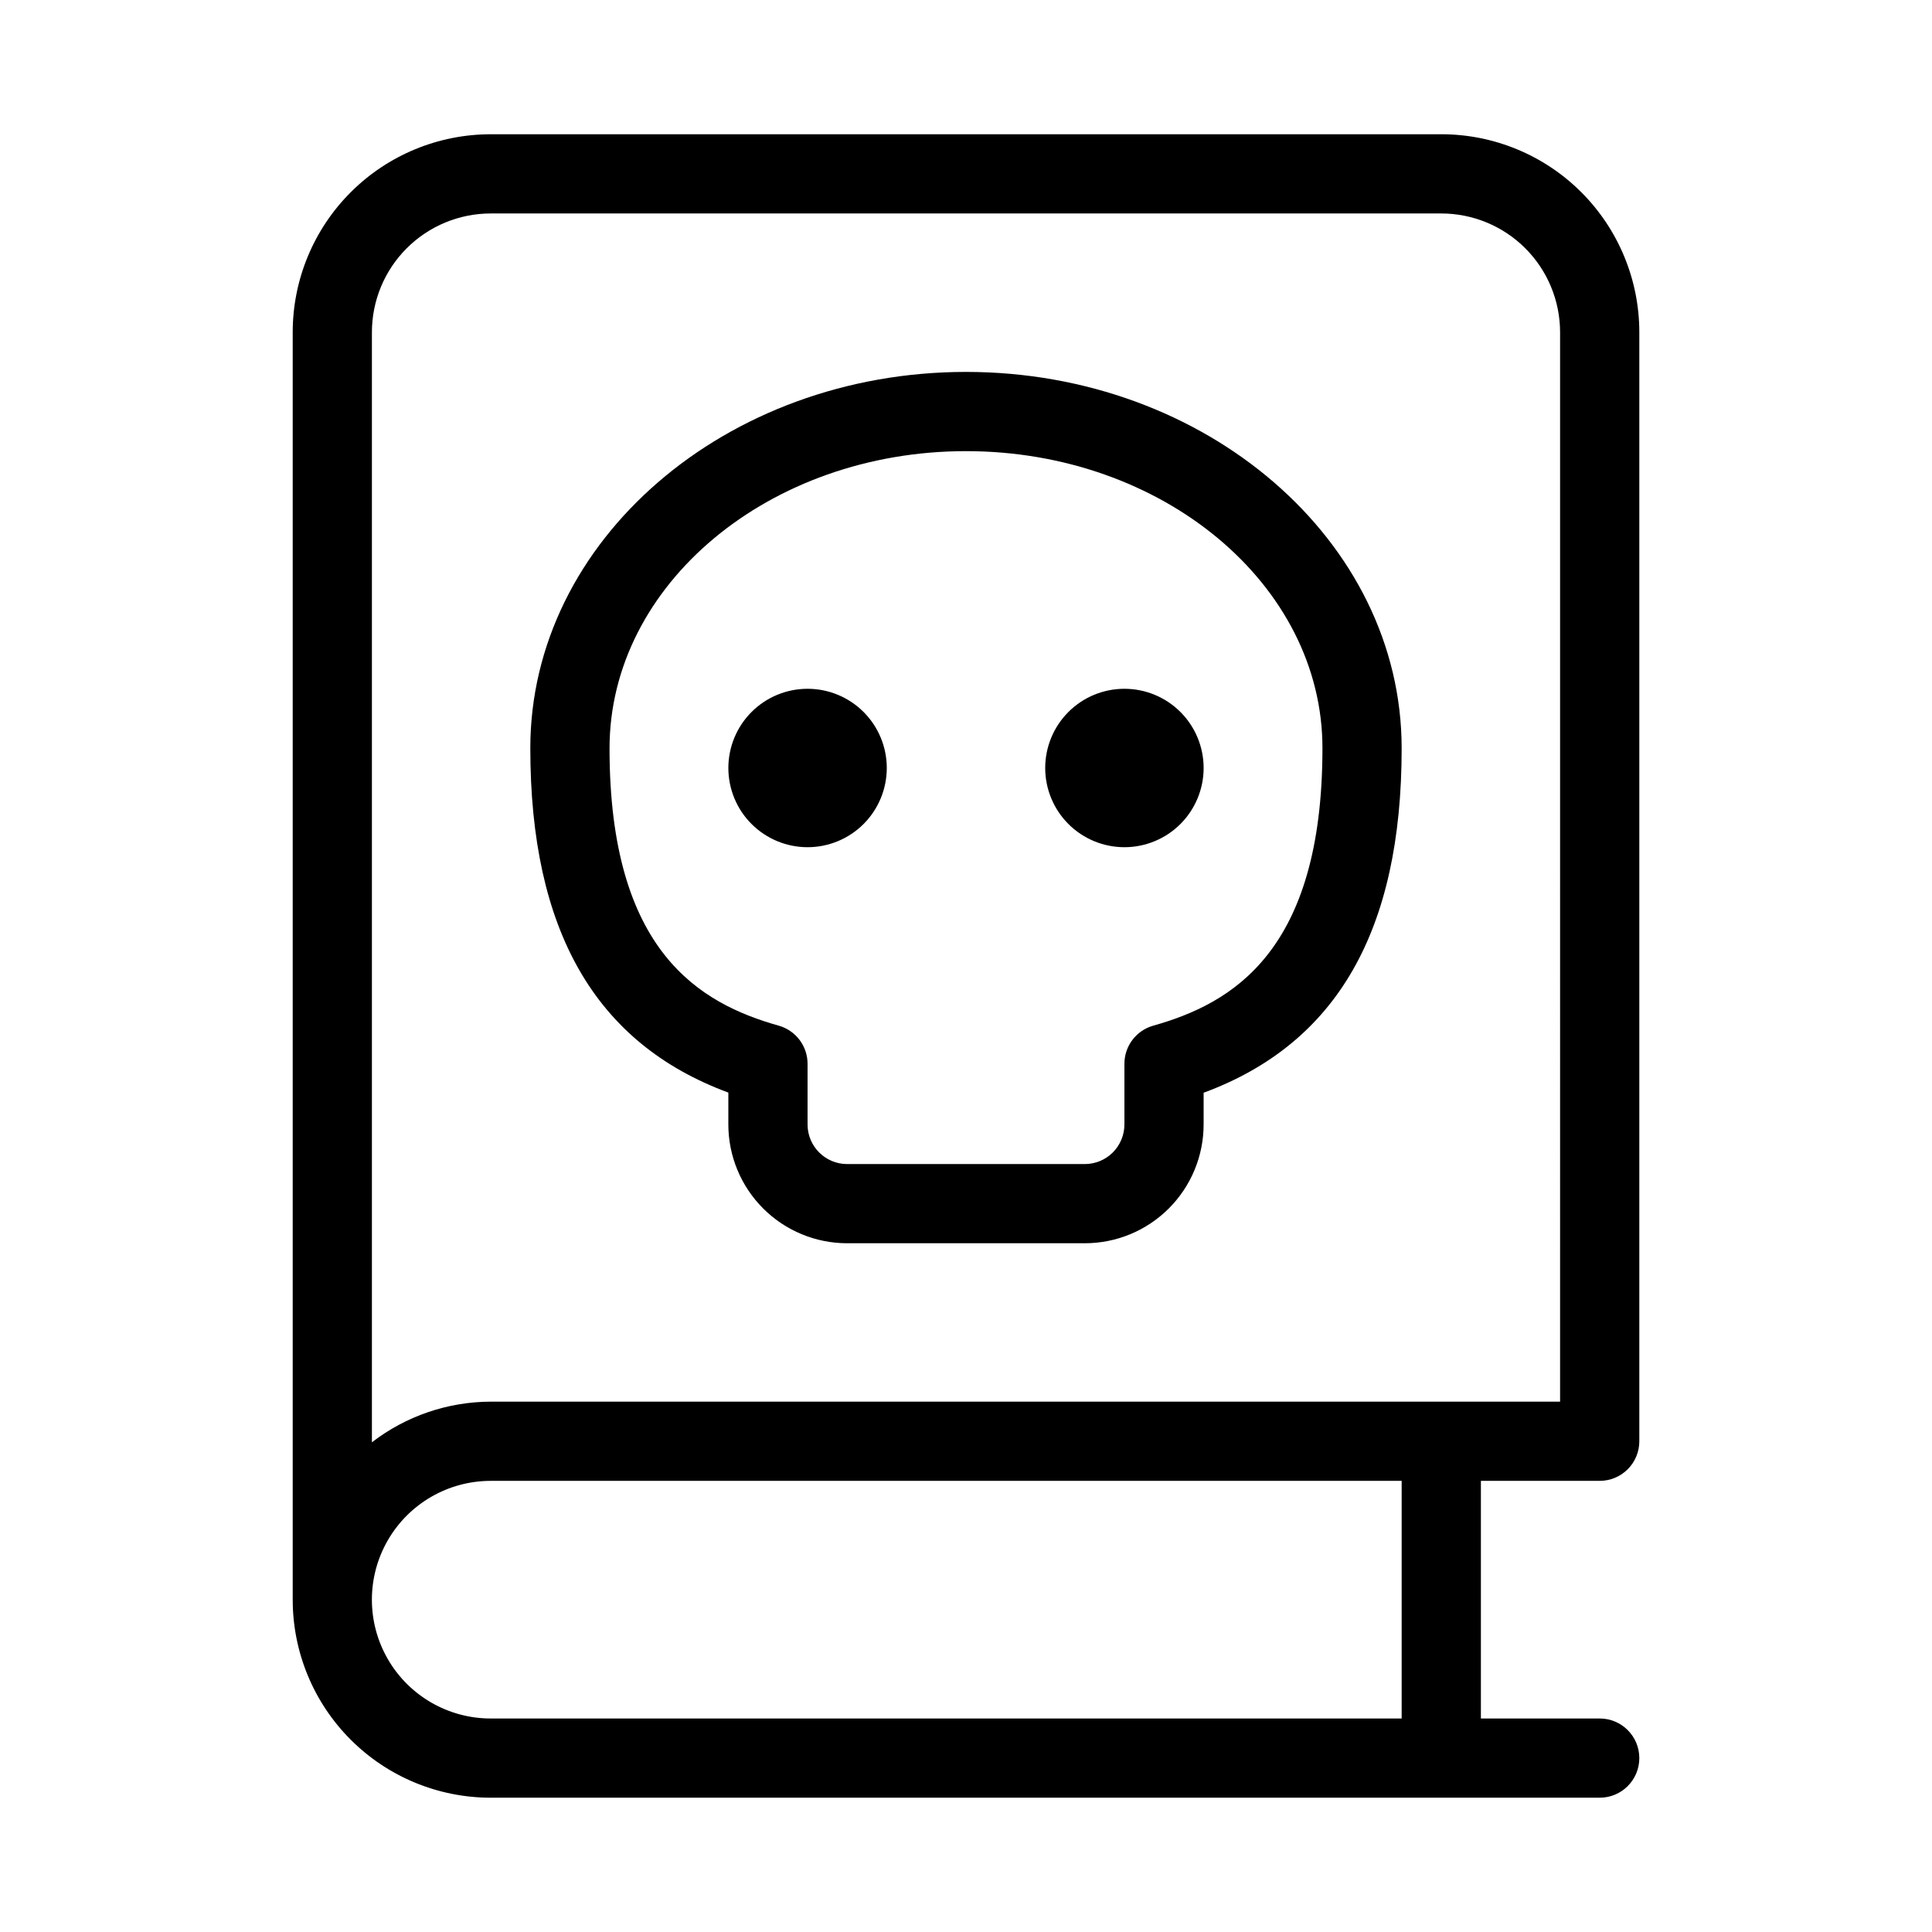 <?xml version="1.0" encoding="UTF-8"?>
<!-- Uploaded to: SVG Repo, www.svgrepo.com, Generator: SVG Repo Mixer Tools -->
<svg fill="#000000" width="800px" height="800px" version="1.1" viewBox="144 144 512 512" xmlns="http://www.w3.org/2000/svg">
 <path d="m525.95 179.58h-251.9c-13.918 0-27.27 5.527-37.109 15.371-9.844 9.84-15.371 23.191-15.371 37.109v335.87c0 13.922 5.527 27.27 15.371 37.109 9.84 9.844 23.191 15.371 37.109 15.371h293.89c5.797 0 10.496-4.699 10.496-10.496s-4.699-10.496-10.496-10.496h-31.488v-62.977h31.488c2.785 0 5.453-1.105 7.422-3.074 1.969-1.965 3.074-4.637 3.074-7.422v-293.89c0-13.918-5.527-27.27-15.371-37.109-9.84-9.844-23.188-15.371-37.109-15.371zm-10.496 419.84h-241.41c-11.25 0-21.645-6-27.27-15.742-5.625-9.742-5.625-21.746 0-31.488 5.625-9.742 16.02-15.746 27.27-15.746h241.41zm41.984-83.969h-283.39c-11.395 0.035-22.461 3.82-31.488 10.77v-294.16c0-8.352 3.316-16.359 9.223-22.266s13.914-9.223 22.266-9.223h251.9c8.352 0 16.363 3.316 22.266 9.223 5.906 5.906 9.223 13.914 9.223 22.266zm-157.44-272.89c-63.668 0-115.46 44.734-115.46 99.711 0 48.281 17.191 78.238 52.48 91.273v8.441c0 8.348 3.316 16.359 9.223 22.266 5.902 5.902 13.914 9.223 22.266 9.223h62.977c8.348 0 16.359-3.32 22.266-9.223 5.902-5.906 9.223-13.918 9.223-22.266v-8.398c35.309-13.035 52.48-42.992 52.48-91.273-0.004-55.02-51.812-99.754-115.46-99.754zm49.625 173.25c-4.519 1.277-7.641 5.402-7.641 10.098v16.082c0 2.781-1.109 5.453-3.074 7.422-1.969 1.965-4.641 3.074-7.422 3.074h-62.977c-5.797 0-10.496-4.699-10.496-10.496v-16.082c-0.004-4.695-3.125-8.82-7.641-10.098-20.867-5.879-44.84-19.586-44.84-73.473 0-43.453 42.383-78.781 94.465-78.781s94.465 35.328 94.465 78.719c-0.004 53.949-23.977 67.66-44.84 73.535zm13.352-68.285c0 5.566-2.215 10.906-6.148 14.844-3.938 3.934-9.277 6.148-14.844 6.148-5.57 0-10.91-2.215-14.844-6.148-3.938-3.938-6.148-9.277-6.148-14.844 0-5.57 2.211-10.906 6.148-14.844 3.934-3.938 9.273-6.148 14.844-6.148 5.566 0 10.906 2.211 14.844 6.148 3.934 3.938 6.148 9.273 6.148 14.844zm-83.969 0c0 5.566-2.215 10.906-6.148 14.844-3.938 3.934-9.277 6.148-14.844 6.148-5.57 0-10.906-2.215-14.844-6.148-3.938-3.938-6.148-9.277-6.148-14.844 0-5.57 2.211-10.906 6.148-14.844s9.273-6.148 14.844-6.148c5.566 0 10.906 2.211 14.844 6.148 3.934 3.938 6.148 9.273 6.148 14.844z"/>
</svg>